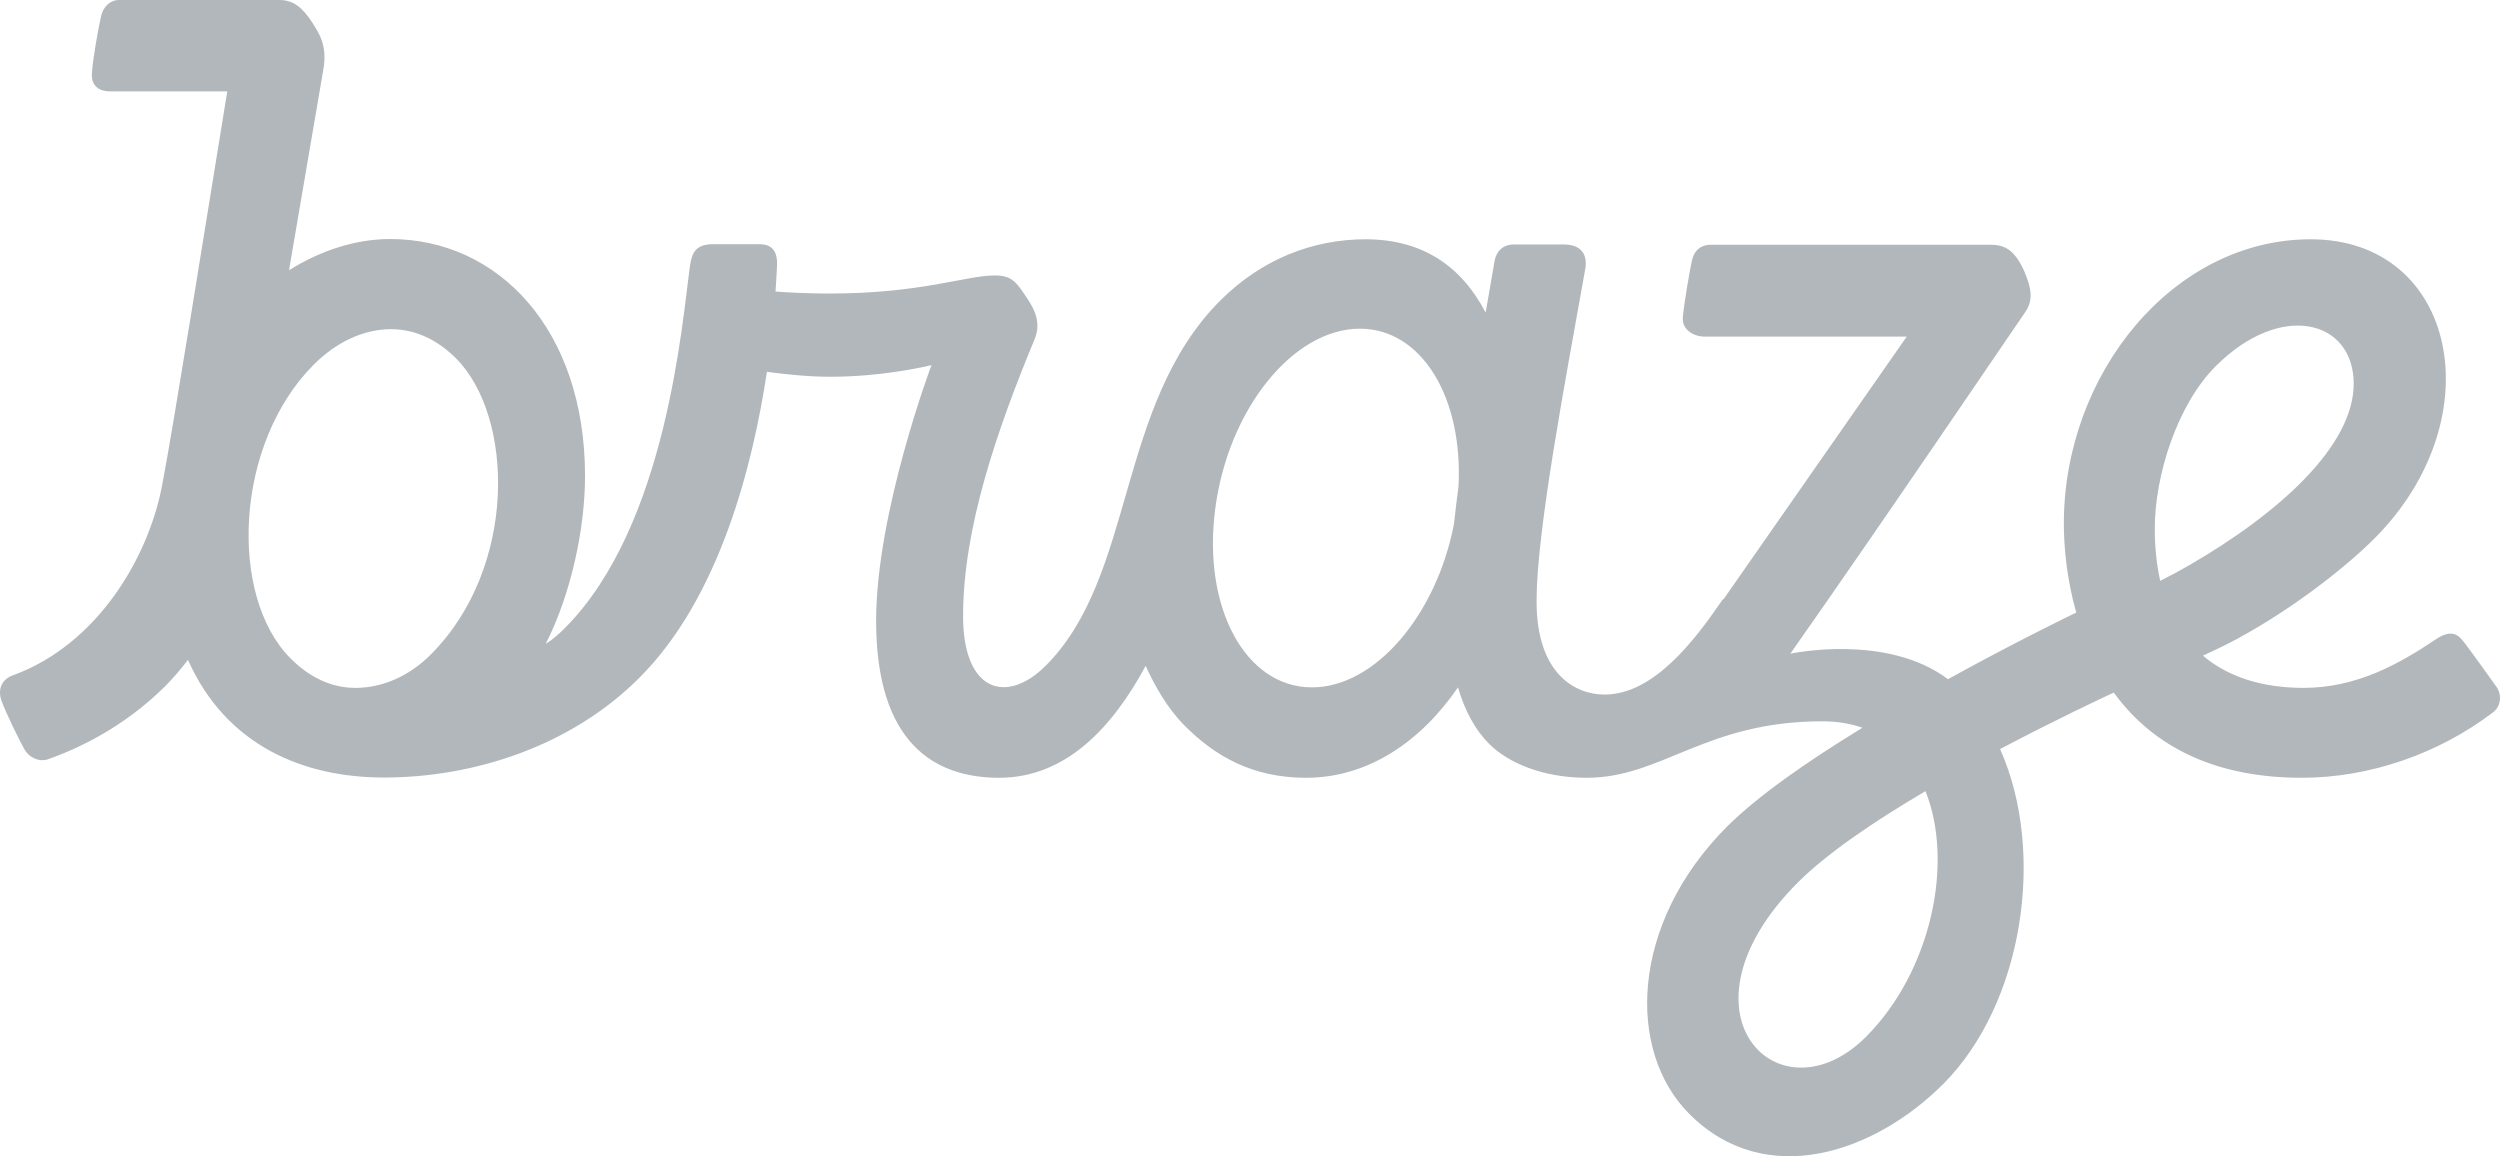 
<svg width="80px" height="37px" viewBox="0 0 80 37" version="1.1" xmlns="http://www.w3.org/2000/svg" xmlns:xlink="http://www.w3.org/1999/xlink">
    <!-- Generator: Sketch 49.2 (51160) - http://www.bohemiancoding.com/sketch -->
    <desc>Created with Sketch.</desc>
    <defs></defs>
    <g id="Homepage" stroke="none" stroke-width="1" fill="none" fill-rule="evenodd">
        <g id="Homepage---article-4x" transform="translate(-1240, -3663)" fill="#b2b7bb">
            <g id="integration-logos" transform="translate(885, 3405)">
                <g id="braze" transform="translate(355, 258)">
                    <path d="M79.888,21.98 C79.888,21.98 79.097,20.87 78.852,20.553 C78.686,20.347 78.481,20.094 77.935,20.466 C76.733,21.275 75.381,22.012 73.713,22.012 C72.44,22.012 71.325,21.687 70.495,20.981 C70.843,20.823 71.206,20.648 71.578,20.45 C73.547,19.38 75.191,18.025 75.982,17.232 C79.817,13.388 78.615,7.657 73.942,7.657 C69.53,7.657 66.043,11.969 66.043,16.756 C66.043,17.478 66.13,18.508 66.439,19.602 C66.178,19.729 64.43,20.577 62.335,21.734 C60.366,20.252 57.29,20.918 57.29,20.918 C60.145,16.86 64.438,10.518 64.802,9.995 C65.063,9.623 65.023,9.25 64.77,8.664 C64.446,7.958 64.122,7.831 63.679,7.831 L54.76,7.831 C54.468,7.831 54.238,7.966 54.152,8.299 C54.072,8.624 53.883,9.757 53.851,10.146 C53.811,10.534 54.175,10.772 54.555,10.772 L61.015,10.772 L55.171,19.15 C55.132,19.182 55.092,19.222 55.061,19.277 C54.215,20.506 52.91,22.226 51.345,22.226 C50.372,22.226 49.17,21.528 49.17,19.245 C49.17,17.01 50.072,12.286 50.728,8.608 C50.799,8.212 50.665,7.823 50.032,7.823 L48.451,7.823 C48.087,7.823 47.881,8.045 47.826,8.354 C47.731,8.917 47.636,9.472 47.541,10.003 C46.759,8.505 45.509,7.657 43.699,7.657 C42.023,7.657 40.386,8.283 39.05,9.615 C35.713,12.96 36.346,18.413 33.467,21.298 C32.226,22.543 30.819,22.162 30.819,19.713 C30.819,16.915 31.886,13.8 33.112,10.843 C33.325,10.32 33.096,9.884 32.867,9.543 C32.542,9.068 32.416,8.814 31.831,8.814 C30.921,8.814 29.467,9.393 26.557,9.393 C25.94,9.393 25.347,9.369 24.817,9.329 C24.849,8.893 24.857,8.6 24.865,8.489 C24.881,8.077 24.738,7.815 24.304,7.815 L22.817,7.815 C22.279,7.815 22.145,8.069 22.082,8.489 C21.829,10.273 21.346,16.82 18.073,20.101 C17.693,20.482 17.464,20.601 17.464,20.601 C18.279,19 18.721,16.899 18.721,15.235 C18.721,10.55 15.954,7.649 12.483,7.649 C11.423,7.649 10.301,7.99 9.249,8.648 C9.739,5.794 10.19,3.123 10.348,2.219 C10.483,1.458 10.206,1.062 10.008,0.745 C9.676,0.23 9.384,0 8.941,0 L3.817,0 C3.525,0 3.303,0.206 3.232,0.531 C3.145,0.912 2.963,1.91 2.94,2.37 C2.924,2.774 3.2,2.925 3.525,2.925 L7.272,2.925 C6.671,6.611 5.533,13.752 5.185,15.544 C4.75,17.827 3.129,20.625 0.401,21.615 C0.061,21.742 -0.081,22.051 0.046,22.416 C0.172,22.781 0.639,23.732 0.781,23.977 C0.923,24.231 1.24,24.398 1.54,24.295 C2.955,23.795 4.252,22.987 5.28,21.964 C5.533,21.711 5.778,21.425 6.015,21.116 C7.241,23.874 9.731,24.881 12.285,24.881 C15.171,24.881 18.286,23.874 20.469,21.679 C23.023,19.126 24.09,14.894 24.541,11.898 C25.173,11.985 25.893,12.056 26.581,12.056 C28.336,12.056 29.807,11.684 29.807,11.684 C29.807,11.684 28.036,16.392 28.036,19.864 C28.036,23.779 29.902,24.889 31.973,24.889 C34.1,24.889 35.594,23.288 36.662,21.306 C36.939,21.925 37.35,22.662 37.911,23.224 C38.876,24.191 40.07,24.889 41.793,24.889 C43.762,24.889 45.454,23.748 46.656,21.996 C46.869,22.733 47.201,23.351 47.652,23.803 C48.261,24.413 49.376,24.889 50.775,24.889 C53.179,24.889 54.571,23.082 58.31,23.082 C58.785,23.082 59.212,23.153 59.599,23.288 C57.883,24.334 56.255,25.46 55.258,26.458 C52.175,29.55 52.032,33.616 54.057,35.645 C56.508,38.102 60.003,36.874 62.185,34.686 C64.739,32.126 65.482,27.283 64.003,23.97 C65.79,23.026 67.285,22.329 67.64,22.162 C68.755,23.692 70.605,24.889 73.657,24.889 C75.84,24.889 78.038,24.112 79.754,22.812 C80.022,22.63 80.078,22.249 79.888,21.98 M13.788,20.942 C13.092,21.639 12.238,22.012 11.376,22.012 C10.57,22.012 9.874,21.647 9.297,21.068 C7.32,19.087 7.494,14.228 10.032,11.676 C10.751,10.954 11.621,10.534 12.514,10.534 C13.313,10.534 14.017,10.891 14.594,11.47 C16.452,13.332 16.563,18.159 13.788,20.942 M41.983,21.996 C39.848,21.996 38.465,19.428 38.891,16.257 C39.311,13.087 41.382,10.518 43.517,10.518 C45.494,10.518 46.822,12.722 46.672,15.568 C46.616,15.98 46.569,16.376 46.529,16.756 C45.968,19.689 43.999,21.996 41.983,21.996 M59.718,33.172 C56.935,35.962 53.377,32.403 57.528,28.242 C58.469,27.299 60.01,26.26 61.615,25.317 C62.533,27.592 61.805,31.072 59.718,33.172 M70.898,11.723 C72.993,9.623 75.318,10.241 75.318,12.278 C75.318,14.268 72.938,16.416 70.068,18.08 C69.791,18.239 69.459,18.421 69.127,18.587 C69.016,18.088 68.953,17.533 68.953,16.915 C68.953,15.211 69.672,12.952 70.898,11.723" id="Fill-1"></path>
                </g>
            </g>
        </g>
    </g>
</svg>
